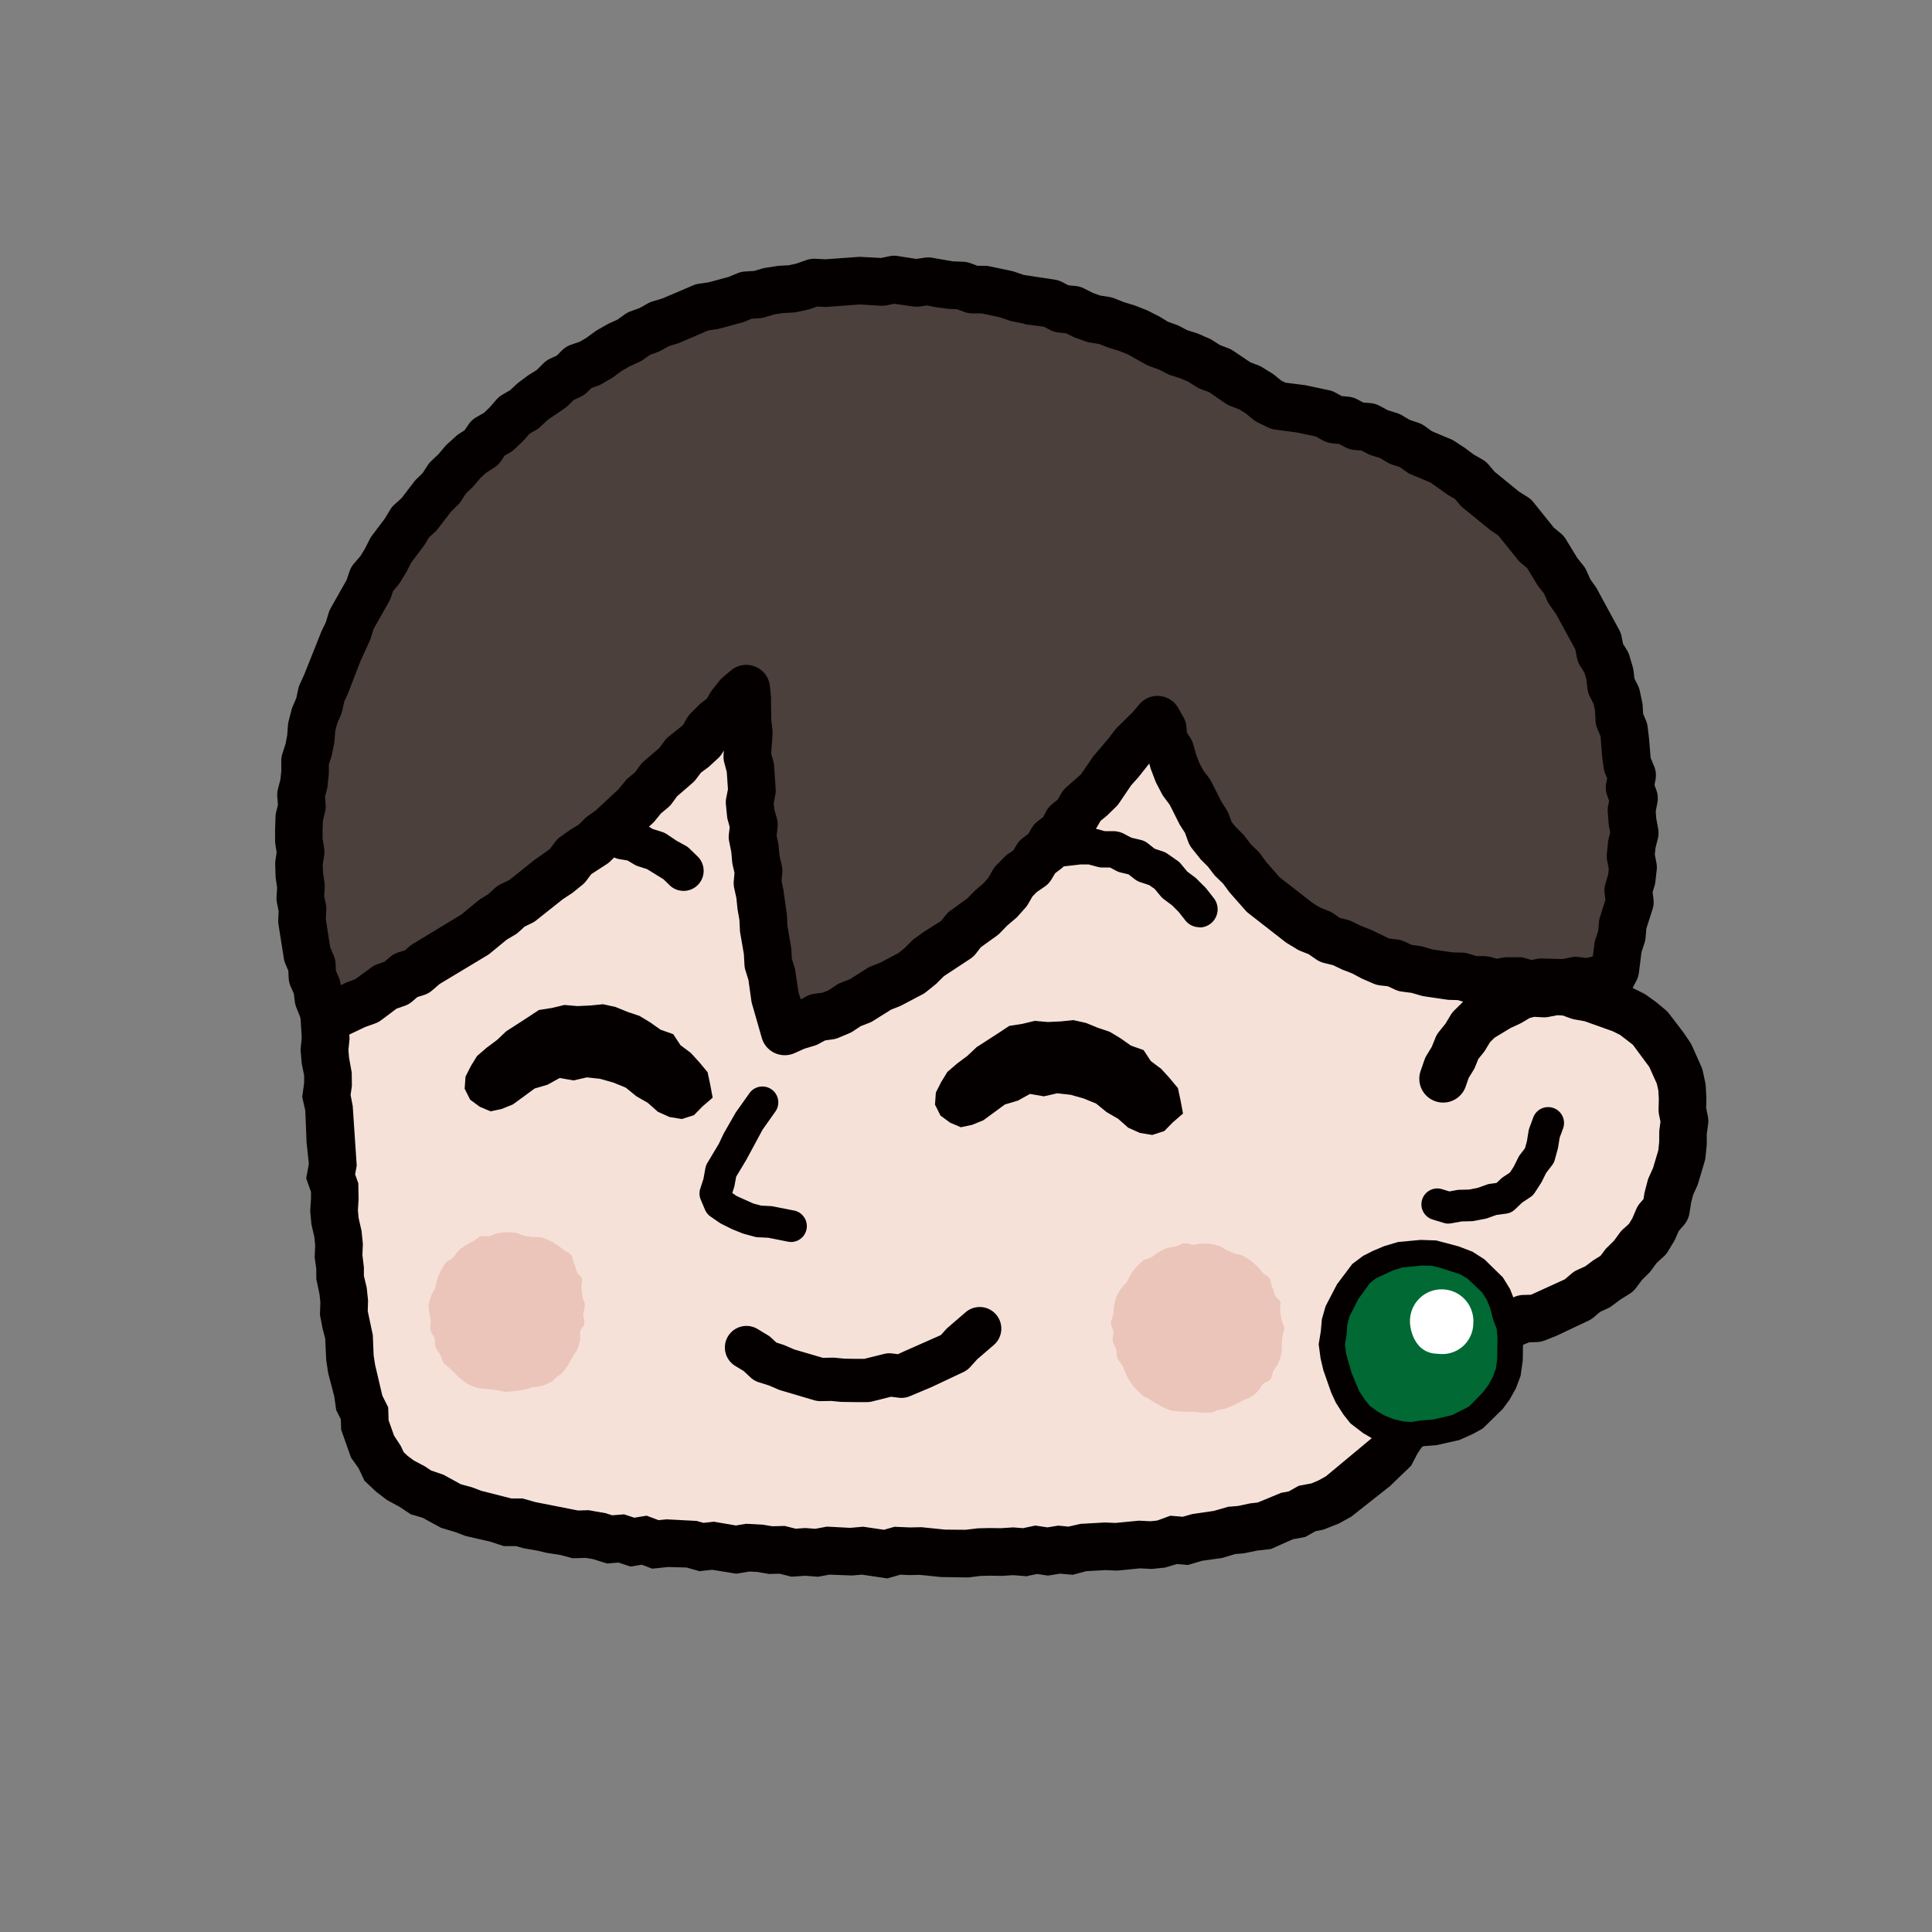 <svg id="グループ_829" data-name="グループ 829" xmlns="http://www.w3.org/2000/svg" xmlns:xlink="http://www.w3.org/1999/xlink" width="80" height="80" viewBox="0 0 80 80">
  <rect x="0" y="0" width="80" height="80" fill="#808080" stroke="none"/>
  <defs>
    <clipPath id="clip-path">
      <rect id="長方形_205" data-name="長方形 205" width="80" height="80" transform="translate(0 0)" fill="none"/>
    </clipPath>
  </defs>
  <path id="パス_3565" data-name="パス 3565" d="M20.266,45.348l.035-.473.071-.468.079-.467.178-.447.086-.465.078-.469.185-.438.147-.447.18-.436.136-.451.078-.475.2-.428.19-.433L22.053,39l.24-.411.163-.447.31-.373.248-.4.125-.473.323-.359.184-.444.346-.34.2-.433.315-.357.234-.417.271-.39.282-.384.405-.278.307-.36.3-.372.27-.4.42-.25.305-.367.33-.342.363-.307.385-.279.33-.348.455-.185.372-.294.394-.263.386-.27.386-.27.413-.228.4-.245.418-.219.356-.336.477-.1.394-.272.463-.124.426-.206.4-.271.477-.082.422-.224.458-.126.444-.168.427-.225.473-.08.471-.08.438-.2.462-.1.454-.138.474-.051.47-.063.469-.07.465-.094.462-.119.466-.1.482.013.469-.09.465-.111.484.083.467-.122.475-.043.477-.028.475-.011.48.047.477-.118.48,0,.485.1.476,0,.477-.1.475.034.473.078.475.031.479-.047.474.038.466.136.479-.036.475.021.463.134.47.057.468.074.485-.034.459.131.467.082.463.1.469.073.452.151.452.138.463.1.459.113.432.2.487.028.412.255.435.18.493.034.425.21.4.257.469.109.39.278.4.242.454.15.434.19.336.357.446.173.385.271.369.294.378.278.391.261.387.271.325.344.4.258.288.383.4.267.257.408.389.284.284.38.315.351.215.43.294.366.354.327.224.418.194.434.283.378.245.4.212.42.259.4.152.449.222.415.225.417.153.446.083.473.142.449.136.45.2.431.16.445.041.476.157.446.128.453-.011.48.173.446.02.472.122.457.059.471-.009.475.125.461-.016.471.091.465-.075.472.091.467-.119.469.093.468-.093.46.024.472-.077.462-.084.46-.105.455-.134.449-.047.468-.123.451-.116.453-.135.448-.07.467-.082.465-.27.407-.07.47-.127.449-.14.446-.17.435-.2.425-.1.463-.2.427-.258.4-.145.447-.091.47-.228.415-.162.443-.2.427-.163.444-.294.384-.175.438-.1.473-.311.375-.089.481-.222.417-.225.415-.319.365-.114.473-.255.4-.2.429-.285.379-.219.421-.284.382-.176.448-.351.335-.238.406-.209.427-.279.379-.371.307-.2.442-.376.295-.335.324-.319.341-.407.25-.378.287-.353.338-.456.161-.4.267L61.059,71l-.441.182-.437.2-.471.1-.45.159-.477.047-.438.209-.479.034-.455.148-.486-.02-.452.189L56,72.306l-.482-.014-.465.127-.481-.008-.473.058-.479.005-.473.029-.473.051-.473.051-.475.052-.48-.068-.473.12-.477.02-.478-.065-.476.029-.477.014-.477.069-.48-.078-.479.043-.478,0-.479-.031-.48.059-.479-.016-.48.023-.482-.064-.482.079-.482.022-.482-.018-.475,0-.476.047-.476-.007L41.2,72.74l-.475-.063-.478.06-.475-.051-.475-.042-.481.1-.474-.09-.477-.022-.474-.062-.484.1-.469-.163-.477-.008-.475-.043-.482.046-.467-.138-.475-.05-.478-.013-.476-.03-.469-.1-.48,0-.473-.061-.48,0-.465-.113-.459-.142L29.8,71.9l-.45-.185-.466-.087-.472-.057-.459-.12-.453-.147-.46-.124-.49-.016-.456-.136-.428-.217-.449-.15-.427-.208-.465-.117-.4-.263-.421-.215-.4-.258-.282-.387-.28-.385-.209-.428-.182-.439-.091-.468-.093-.464-.148-.45L21.8,66.1l-.111-.459-.107-.458-.106-.459-.083-.464-.107-.461.009-.478-.026-.473-.147-.457.013-.478L21,61.457l.038-.48-.171-.457.012-.475-.014-.473-.1-.467,0-.475-.068-.471.026-.478-.108-.469.025-.479-.03-.475.036-.479-.011-.476-.046-.475-.06-.474,0-.477,0-.477-.084-.473-.042-.475-.066-.475.1-.48.005-.475-.135-.471.113-.478L20.4,49.6l-.084-.471-.069-.473.056-.476.057-.475-.014-.472.005-.473-.066-.475-.061-.472Z" transform="translate(-6.913 -8.5)" fill="#f6e1d8"/>
  <path id="パス_3566" data-name="パス 3566" d="M43.151,73.357,42.094,73.2l-.4.036-.942-.036-.474.088-.533-.041-.562.039-.494-.124-.438.011-.509-.086-.313-.014-.536.089L35.9,73l-.532.057-.533-.151-.77-.021-.65.068-.434-.163-.467.076-.5-.166-.478.038-.577-.182-.307-.049-.532.015-.544-.143-.507-.075-.426-.1-.544-.093-.323-.091-.509,0-.556-.184L25.686,71.6l-.394-.15-.625-.19-.76-.414-.492-.145-.473-.313-.511-.277-.461-.353-.473-.447-.242-.515-.313-.44L20.533,67.2l-.014-.432-.192-.383-.078-.556-.255-.977-.08-.541-.042-.885-.107-.408-.111-.575.018-.521-.035-.328-.134-.638v-.409l-.068-.49.022-.494-.033-.329-.123-.544-.051-.549.034-.516,0-.272-.2-.561.111-.6L19.1,55.3l-.052-1.309-.127-.571L19,52.835l0-.3-.1-.5-.049-.567.049-.49-.059-.982.078-.472-.123-1.8.006-.467-.064-.521.056-.49-.038-.456,0-.552.074-.471.011-.52.075-.546.278-1.538.253-.446.224-.831.476-1.316.1-.6.292-.4.09-.5.4-.5.122-.24.161-.527.287-.575.515-.682.166-.446.365-.6.518-.6.27-.529.388-.308.192-.362,1.067-1.124.326-.418.405-.294.679-.771.4-.22.3-.382.531-.292.238-.182.341-.392.654-.418.385-.17.713-.415.393-.306.522-.336.415-.118.365-.292.561-.177.972-.473.292-.073.45-.276.591-.22.371-.082.566-.22.413-.076.517-.152.351-.063.528-.21.384-.08.54-.209h.444l.382-.182,2.482-.3.6-.142.844-.019.484-.129.547.012.5-.058.569-.013.372.062.417-.1,1.232.042.33.057.414-.052.975.059.542-.057.511.107.424-.008.64.07.343.073.5-.022.413.11.509-.076.564.176.554.058.336.092.559.006.55.247.773.159.61.1.808.267.537.067.523.248.349.118.635.178,1.2.577.458.149.644.3.284.207.4.165,1,.515.335.364.351.194.88.619,1.353,1.138.55.331.272.431.408.273.333.546.189.24.374.317.451.5.684,1.161.342.332.34.688.1.292.309.424.5.955.389,1.233.313.48.076.582.557,1.428.057.417.129.632,0,.236.2.371.106.714,0,.4.131.458.08.55-.009.472.074.477-.018.455.086.46-.018.577.011.468-.088.883.07.422-.024.7-.147.461-.055.934-.1.531-.175.629-.168.363-.216.8-.091.472-.174.6-.151.34-.2,1-.273.4-.09.417-.361,1-.163.317-.149.525-.431.96-.184.3-.183.521-.205.371-.326.8-.165.5-.417.836-.2.525-.663,1.185-.2.515-.283.346-.143.447-.6.8-.167.325-.246.608-.391.362-.469.84-.371.355-.173.253-.265.509-.877.844L62.359,70.8l-.513.284-.641.253-.324.064-.425.238-.524.1-.9.4-.581.067-.55.114-.351.028-.542.163-.829.116L55.6,72.8l-.459-.039-.493.147-.55.057-.49-.025-.931.093-.506-.02-.794.045-.548.148L50.3,73.16l-.5.08-.453-.067-.44.093-.55-.044-.444.029-.517-.007L47,73.254l-.494.063L45.375,73.3l-.881-.09-.43.008-.38-.015Zm-1-2.141.858.127.434-.124.642.027.473-.01.984.1.844.007.513-.061.479-.011.473.006.511-.033.406.032.508-.108.5.075.449-.072.427.04.494-.113,1.007-.057.449.018.964-.093.474.024.28-.029.549-.2.512.043.4-.114.883-.128.6-.172.405-.033.5-.107.319-.037.967-.4.314-.059.415-.233.53-.1.3-.128.3-.168,1.929-1.606.213-.393.4-.544.244-.233.436-.816.323-.3.134-.323.284-.534.488-.669.15-.469.325-.4.184-.435.641-1.145.2-.511.367-.726.124-.395.436-1.052.18-.325.209-.575.209-.342.325-.739.172-.583.182-.355.265-.754.107-.592.276-.4.219-.937.16-.36.49-1.9.161-.35.148-.7.09-1.126.1-.324.008-.237-.084-.512.107-.979-.009-.421.011-.412-.088-.47.019-.486-.07-.456.009-.48-.045-.311-.167-.529.006-.555-.032-.217-.267-.495-.007-.608-.105-.45-.048-.351-.558-1.438-.034-.255-.215-.33-.429-1.366-.38-.708-.336-.42-.3-.764-.353-.343-.26-.532-.423-.675-.217-.228-.471-.419-.495-.691-.395-.265-.246-.388-.337-.216-1.763-1.44-.322-.215-.52-.279-.326-.354-.637-.325-.618-.279-.289-.211-.287-.118-.556-.188-1.176-.564-.442-.109-.551-.195-.288-.136-.506-.082-.81-.268-.888-.138-.694-.185L54.342,26l-.4,0-.488-.134-.6-.068-.244-.076-.466.069-.514-.136-.454.02-.538-.115-.359-.036-.529.011-.429-.09-.415.043-.921-.061-.539.068L46.9,25.4l-.78-.016-.537.131-.588-.1-.333.008-.5.062-.411-.009-.574.122-.807.016-.571.138-.434.022L39.679,26l-.5.238-.523,0-.429.151-.359.076-.571.222-.409.072-.507.15-.357.066-.516.206-.39.086-.266.105-.456.311-.516.128-.9.448-.28.088-.388.311-.515.146-.234.151-.459.35-.905.519-.362.16-.215.143-.377.4-.5.369-.248.136-.3.378-.451.25-.673.735-.275.2L26.466,33l-.3.271-.534.608-.26.49-.376.3-.232.409-.581.68-.131.238-.186.556-.6.76-.13.276-.178.567-.325.593-.147.182-.082.456-.285.386-.1.454-.47,1.287-.311,1.062-.159.28-.27,1.6L20.791,45l-.06.384,0,.351.049.535-.053.457.052.423-.007.481.05.493.083,1.493-.08.481.055.916-.047.466.028.323.109.606.007.553-.054.377.088.452.166,2.474-.066.361.132.369.011.679-.028.44.03.321.121.531.055.542-.02.457.062.511v.351l.116.486.057.538-.014.436.21.991.035.844.06.391.3,1.276.242.482.017.539.226.635L23,67.87l.122.258.161.153.261.195.439.231.272.18.517.178.716.393.452.122.387.147,1.25.319.464,0,.536.151,1.765.348.436-.013.7.123.279.088.492-.039.422.139.51-.084.492.185.318-.033,1.26.065.284.08.433-.047.907.156.428-.071.7.039.38.064.517-.013.452.114.394-.028.419.032.482-.09.96.051Z" transform="translate(-6.406 -7.998)" fill="#040000"/>
  <path id="パス_3567" data-name="パス 3567" d="M89.511,66.029l.233-.428.213-.427.153-.465.326-.363.317-.361.274-.409.436-.231.332-.379.45-.2.468-.139.467-.149.5.057.48-.041.478.052.491,0,.473.118.455.112.462.108.409.238.41.229.379.276.339.323.257.392.3.351.269.379.236.407.1.459.118.45.116.455-.059.473.091.463-.1.461,0,.467-.067.461-.045.467-.088.461-.216.424-.167.435-.106.473-.236.419-.309.371-.213.43L97.618,73l-.326.346L97,73.732l-.307.376-.374.3-.457.186-.39.272-.41.243-.4.272-.432.21-.485.072-.43.211-.465.109-.454.153-.467.1-.48.02-.468.144L90.5,76.4l-.484-.12-.492.028-.479-.105-.439-.225-.491-.106-.379-.319-.28-.4-.307-.372-.125-.446" transform="translate(-29.745 -21.355)" fill="#f6e1d8"/>
  <g id="グループ_828" data-name="グループ 828" transform="translate(0 0)">
    <g id="グループ_827" data-name="グループ 827" clip-path="url(#clip-path)">
      <path id="パス_3568" data-name="パス 3568" d="M89.937,76.821H89.9l-.49-.018-.067,0-.487-.052a1.033,1.033,0,0,1-.173-.034l-.428-.126-.443-.087a.987.987,0,0,1-.419-.191l-.733-.532a1,1,0,0,1-.128-.1l-.348-.329a.755.755,0,0,1-.06-.061l-.329-.37a1,1,0,0,1-.183-.3l-.176-.454a.987.987,0,1,1,1.841-.715l.112.288.439.447.33.221.059.043.206.161.255.05q.045.009.089.022l.386.113.723.053.378-.062a.939.939,0,0,1,.223-.01l.349.023.721-.145L91.9,74.5a.986.986,0,0,1,.353-.076l.321-.009,1.4-.638.28-.238a.957.957,0,0,1,.228-.146l.342-.157.3-.224c.024-.018.049-.035.074-.05l.252-.156.18-.24a.922.922,0,0,1,.1-.111l.282-.279.234-.321a1,1,0,0,1,.134-.149l.252-.228.138-.228.161-.377a.992.992,0,0,1,.16-.257l.14-.161.033-.207a.936.936,0,0,1,.02-.1l.118-.45a.948.948,0,0,1,.057-.159l.168-.372.219-.733.034-.334.005-.425a.939.939,0,0,1,.009-.122l.041-.3-.061-.3a1.043,1.043,0,0,1-.018-.217l.01-.428-.02-.352-.06-.274-.315-.7-.679-.918-.533-.41-.292-.145-1.171-.419-.415-.074a.972.972,0,0,1-.167-.045l-.327-.119-.222-.011-.37.071a.957.957,0,0,1-.241.015l-.344-.019-.188.047-.3.179c-.03.018-.061.034-.091.049l-.4.185-.667.405-.189.186-.19.316a1.04,1.04,0,0,1-.078.113l-.214.264-.128.315a.964.964,0,0,1-.071.143l-.2.325-.125.359a.987.987,0,1,1-1.866-.646l.159-.459a1,1,0,0,1,.09-.19l.211-.346.153-.377a.963.963,0,0,1,.147-.251l.263-.325.219-.363a.973.973,0,0,1,.151-.193l.349-.346a.925.925,0,0,1,.161-.129l.873-.533.076-.039.389-.181.378-.228a1,1,0,0,1,.269-.111l.476-.12a1.009,1.009,0,0,1,.3-.028l.374.021.365-.07a1.012,1.012,0,0,1,.232-.016l.489.023a1.007,1.007,0,0,1,.292.059l.387.142.394.07a1,1,0,0,1,.131.032l1.337.475a1.018,1.018,0,0,1,.114.048l.421.208A1.085,1.085,0,0,1,97.34,62l.381.274c.018.013.037.028.055.042l.361.3a1,1,0,0,1,.159.167l.558.73c.014.017.026.035.039.053l.263.388a1.053,1.053,0,0,1,.092.169l.367.821a.983.983,0,0,1,.072.211l.1.46a1.036,1.036,0,0,1,.022.156l.026.47c0,.026,0,.052,0,.078l-.009.357.071.357a.979.979,0,0,1,.01.328l-.056.4,0,.406a.773.773,0,0,1-.005.088l-.047.466a.97.97,0,0,1-.034.173l-.275.918a.9.9,0,0,1-.043.115l-.159.35-.084.321-.068.437a1,1,0,0,1-.228.492l-.224.259-.128.3a.934.934,0,0,1-.063.122l-.248.411a.989.989,0,0,1-.182.22l-.284.257-.221.3a1.064,1.064,0,0,1-.1.121l-.286.282-.248.332a.971.971,0,0,1-.272.249l-.373.231-.347.26a.958.958,0,0,1-.182.108l-.313.144-.265.226a1.009,1.009,0,0,1-.2.131l-1.316.622-.064.028-.447.177a.987.987,0,0,1-.337.069l-.311.009-.276.115a.961.961,0,0,1-.19.058l-.931.187a.989.989,0,0,1-.265.018l-.371-.025-.365.059a.969.969,0,0,1-.157.013" transform="translate(-29.178 -20.803)" fill="#040000"/>
      <path id="パス_3569" data-name="パス 3569" d="M90.551,74.472a.664.664,0,0,1-.19-.028l-.453-.137a.658.658,0,1,1,.379-1.26l.3.091.313-.057a.67.67,0,0,1,.1-.01l.406-.01.348-.068.382-.137a.648.648,0,0,1,.132-.032l.27-.037.192-.18a.673.673,0,0,1,.087-.068l.276-.183.159-.247.189-.379a.673.673,0,0,1,.067-.108l.208-.271.08-.29.069-.425a.684.684,0,0,1,.032-.121l.161-.438a.658.658,0,0,1,1.235.455l-.14.378-.065.4a.59.59,0,0,1-.014.068l-.123.449a.653.653,0,0,1-.113.226l-.248.323-.176.356c-.011.022-.024.043-.037.064l-.254.392a.65.65,0,0,1-.189.19L93.6,73.6l-.3.286a.657.657,0,0,1-.361.172l-.41.056-.365.131a.7.7,0,0,1-.1.027l-.452.087a.6.6,0,0,1-.109.012l-.41.01-.419.076a.643.643,0,0,1-.118.011" transform="translate(-30.57 -23.804)" fill="#040000"/>
      <path id="パス_3570" data-name="パス 3570" d="M37.231,67.632l.478.215.515.085.5-.161.358-.365.417-.359-.1-.536-.11-.518-.34-.41-.356-.39-.427-.32-.3-.455-.524-.185-.425-.3-.448-.271-.5-.169-.489-.2-.519-.115-.535.053-.527.024-.537-.047-.518.124-.539.084-.454.3-.448.29-.448.288-.388.366-.426.318-.4.345-.259.423-.217.43-.036.5.228.454.4.295.444.188.468-.1.461-.188L31.675,67l.451-.332.537-.158.5-.277.577.1.55-.126.556.062.538.152.517.211.434.354.479.277Z" transform="translate(-9.989 -21.595)" fill="#040000"/>
      <path id="パス_3571" data-name="パス 3571" d="M66.819,68.632l.478.215.515.085.5-.161.358-.365.417-.359-.1-.536-.11-.518-.34-.41-.356-.39-.427-.32-.3-.455-.524-.185-.425-.3-.448-.271-.5-.169-.489-.2-.519-.115-.535.053-.527.024-.537-.047-.518.124-.539.084-.454.3-.448.29-.448.288-.388.366-.426.318-.4.345-.259.423-.217.43-.036.5.228.454.4.295.444.188.468-.1.461-.188L61.262,68l.451-.332.537-.158.5-.277.577.1.55-.126.556.062.538.152.517.211.434.354.479.277Z" transform="translate(-20.101 -21.936)" fill="#040000"/>
      <path id="パス_3572" data-name="パス 3572" d="M30.892,54.459a.831.831,0,0,1-.712-1.257l.256-.427a.841.841,0,0,1,.309-.3l.763-.409.269-.258a.83.83,0,0,1,.39-.212l1.33-.346a.852.852,0,0,1,.2-.036l.958-.039.991.024a.826.826,0,0,1,.376.093l.313.163.347.057a.83.83,0,0,1,.292.106l.331.2.373.118a.848.848,0,0,1,.213.1l.4.269.367.2a.823.823,0,0,1,.17.127l.35.34a.831.831,0,0,1-1.157,1.192l-.272-.265-.683-.421-.353-.112a.889.889,0,0,1-.175-.078l-.278-.166-.322-.053a.852.852,0,0,1-.25-.082l-.255-.133-.787-.024-.763.034-1.123.295-.19.183a.84.84,0,0,1-.2.14l-.633.334-.142.236a.83.83,0,0,1-.713.4" transform="translate(-10.275 -17.491)" fill="#040000"/>
      <path id="パス_3573" data-name="パス 3573" d="M70.791,56.2a.748.748,0,0,1-.59-.286l-.274-.348-.274-.274-.345-.258a.784.784,0,0,1-.128-.123l-.249-.3-.226-.157-.367-.12a.753.753,0,0,1-.231-.124l-.257-.2-.315-.074a.762.762,0,0,1-.179-.066l-.271-.143-.309,0a.85.85,0,0,1-.205-.027l-.372-.1h-.336L65,53.7l-.4.119a.782.782,0,0,1-.151.029l-.39.034-.321.114-.39.2a.59.59,0,0,1-.093.041L62.8,54.4a.751.751,0,1,1-.5-1.417l.409-.144.388-.2a.815.815,0,0,1,.089-.039l.458-.165a.774.774,0,0,1,.19-.041l.412-.036.39-.117a.8.8,0,0,1,.138-.028l.942-.111a.685.685,0,0,1,.1-.007H66.3a.772.772,0,0,1,.2.027l.371.1.393,0a1.057,1.057,0,0,1,.355.086l.353.186.384.09a.742.742,0,0,1,.294.142l.283.224.344.113a.778.778,0,0,1,.195.1l.4.278a.757.757,0,0,1,.151.14l.259.313.315.237a.728.728,0,0,1,.08.069l.344.344c.02.021.039.043.058.065l.3.382a.752.752,0,0,1-.59,1.218" transform="translate(-21.121 -17.805)" fill="#040000"/>
      <path id="パス_3574" data-name="パス 3574" d="M47.8,74.789a.682.682,0,0,1-.149-.016l-.8-.159-.417-.019a.682.682,0,0,1-.142-.022l-.436-.118a.606.606,0,0,1-.074-.024l-.419-.168-.451-.225a.512.512,0,0,1-.078-.046l-.369-.255a.66.66,0,0,1-.232-.286l-.175-.416a.658.658,0,0,1-.018-.459l.132-.405.077-.43a.7.7,0,0,1,.08-.217l.478-.8.189-.4c.011-.021.022-.043.034-.063l.452-.789a.747.747,0,0,1,.057-.09l.522-.734a.658.658,0,1,1,1.1.724l-.542.766-.636,1.18c-.011.02-.021.041-.033.061l-.426.71-.065.359a.684.684,0,0,1-.022.088l-.07.215,0,.013.174.12.688.311.332.09.382.018a.723.723,0,0,1,.075.008l.92.18a.658.658,0,0,1-.147,1.3" transform="translate(-15.042 -23.362)" fill="#040000"/>
      <path id="パス_3575" data-name="パス 3575" d="M73.1,46.559l.211-.405.059-.476.061-.472.151-.452.039-.475.142-.457.151-.459-.061-.487.138-.464.05-.475-.093-.482.046-.473.118-.475-.088-.477-.036-.475.093-.482-.172-.466L74,38.119l-.192-.458-.063-.471-.022-.479-.057-.475-.187-.448-.024-.484-.1-.469-.217-.434-.057-.482-.134-.461-.257-.413-.093-.479-.215-.428-.222-.424-.234-.417-.242-.411-.276-.391-.2-.438-.3-.375-.247-.409-.252-.408-.374-.311-.29-.378-.312-.361-.294-.381-.413-.258-.363-.309-.363-.307-.382-.284-.317-.375-.417-.238-.383-.289-.4-.259-.44-.19-.442-.18-.392-.283-.455-.151-.415-.245-.458-.143-.427-.228-.489-.038-.428-.227-.483-.047-.433-.238-.468-.1-.469-.1-.477-.06-.479-.068-.423-.207-.367-.3-.4-.246-.446-.17-.384-.278-.4-.254-.444-.168-.4-.253-.43-.189-.453-.14-.418-.215-.443-.159-.4-.249-.421-.214-.438-.172-.452-.138-.439-.172-.472-.074-.444-.159-.427-.217-.477-.047-.428-.221-.471-.065-.467-.059-.459-.091L48.1,18.2l-.458-.1-.461-.091-.476,0-.451-.167-.473-.018-.467-.064-.465-.1-.479.07-.469-.054-.469-.085-.474.1-.471-.036-.473-.018-.472.024-.471.036-.471.041-.479-.027-.457.161-.461.1L38.733,18l-.467.072-.454.138-.479.028-.442.183-.459.115-.455.133-.474.068-.44.178-.434.188L34.2,19.3l-.456.139-.415.232-.448.163-.391.279-.433.195-.41.235-.383.282-.409.239-.461.161-.346.336-.438.2-.341.342-.4.253-.382.284-.348.326-.417.241-.317.363-.343.328-.421.242-.272.4-.406.261-.353.32-.307.363-.345.328-.257.407-.34.331-.278.385-.3.369-.355.323-.247.407-.288.376L22.6,28.8l-.215.425-.246.4-.312.365-.156.455-.237.408-.227.414-.234.411-.138.457-.2.427-.19.434-.17.442-.18.438-.161.446-.2.435-.1.465-.188.44-.118.46-.036.478-.091.465-.147.455.005.48-.05.47-.121.461.04.478-.111.465-.017.477,0,.477.076.475-.073.475.018.474.068.47-.029.475.093.465-.023.477.073.465.061.469.088.464.188.444.023.475.19.436.06.472.176.436.114.421.4-.207.436-.192.43-.2.452-.163.379-.3.392-.272.457-.157.368-.314.466-.146.366-.315.41-.241.415-.233.4-.258.4-.261.413-.239.375-.3.363-.312.408-.247.353-.323.438-.208.384-.282.365-.306.369-.3.4-.263.371-.3.292-.393.389-.276.413-.25.338-.337.388-.28.352-.322.357-.317.337-.338.3-.373.366-.305.284-.39L34.1,38l.356-.317.288-.385.39-.287.352-.324.244-.424.336-.339.383-.3.246-.42.3-.375.329-.279.041.419.013.475,0,.476.055.475-.039.475-.025.476.13.468.034.474.032.475-.1.482.047.474.131.468-.058.484.1.473.044.477.109.471-.044.488.1.472.049.478.083.473.022.48.088.471.073.471.026.479.143.459.077.471.057.475.145.457.129.457.132.5.473-.211.458-.139.423-.23.487-.067.441-.184.4-.267.446-.172.407-.249.4-.259.447-.178.417-.232.43-.213.373-.3.342-.34.384-.278.4-.252.4-.257.3-.374.384-.282.39-.278.33-.344.364-.309.317-.355.246-.423.333-.338.4-.272.246-.413.383-.291L50,40.8l.393-.285.224-.434.373-.305.244-.418.375-.307.34-.33.269-.393.268-.4.319-.355.3-.373.288-.379.353-.33.333-.344.282-.337.215.377.04.492.274.41.131.463.171.449.222.426.292.388.216.425.213.427.254.4.167.461.3.376.341.34.289.378.342.331.283.384.311.361.32.356.37.3.375.294.375.3.383.286.409.247.448.178.391.276.473.115.427.205.441.172.423.222.438.189.48.056.437.2.475.062.457.134.471.062.468.075.477.013.461.143h.477l.468.129.481-.084.474,0,.471.139.477-.087.476.005.478.024.472-.1.481.066.47-.114Z" transform="translate(-6.426 -6.012)" fill="#4b403b"/>
      <path id="パス_3576" data-name="パス 3576" d="M38.408,49.193a.988.988,0,0,1-.955-.735l-.392-1.366a.962.962,0,0,1-.039-.182l-.117-.834-.122-.393a.97.97,0,0,1-.043-.242l-.023-.429-.149-.862a1.053,1.053,0,0,1-.016-.136l-.02-.419-.072-.411q-.006-.035-.01-.069l-.043-.423-.091-.418a.986.986,0,0,1-.018-.3l.03-.331-.074-.317a.97.97,0,0,1-.021-.131l-.039-.425-.085-.419a.979.979,0,0,1-.013-.313l.034-.291-.078-.28a1.072,1.072,0,0,1-.032-.17l-.047-.474a.986.986,0,0,1,.014-.288l.07-.354-.049-.716-.1-.373a1,1,0,0,1-.034-.315l.011-.2-.051.088a1,1,0,0,1-.187.234l-.352.324a.965.965,0,0,1-.086.07l-.271.2-.2.267a.976.976,0,0,1-.134.147l-.654.566-.213.292a.979.979,0,0,1-.164.174l-.293.245-.243.3q-.033.039-.069.077l-1.077,1.005a.944.944,0,0,1-.09.073l-.324.233-.282.282a.965.965,0,0,1-.186.145l-.615.4-.2.267a.963.963,0,0,1-.174.18l-.371.3c-.024.019-.049.038-.076.055l-.356.234-1.116.887a.99.99,0,0,1-.163.1l-.3.145-.244.223a.973.973,0,0,1-.155.115l-.338.2-.706.58a.948.948,0,0,1-.118.08L24.12,46.243l-.3.257a.973.973,0,0,1-.35.2l-.274.086-.215.184a.987.987,0,0,1-.319.182l-.328.113-.609.457a.993.993,0,0,1-.278.155l-.409.147-1.188.565a.987.987,0,0,1-1.408-.617l-.1-.365-.154-.38a1.02,1.02,0,0,1-.065-.246l-.041-.332-.134-.307a.979.979,0,0,1-.081-.346l-.014-.3-.12-.282a.946.946,0,0,1-.061-.2l-.226-1.428a1.008,1.008,0,0,1-.011-.2l.017-.355-.069-.346a1,1,0,0,1-.017-.254l.023-.375-.054-.369a.938.938,0,0,1-.01-.1L17.31,41.3a1,1,0,0,1,.011-.188l.049-.321-.052-.321a1.032,1.032,0,0,1-.013-.149l0-.477.018-.521a.951.951,0,0,1,.026-.193l.074-.311-.027-.319a1,1,0,0,1,.029-.334l.1-.39.036-.338,0-.424a.991.991,0,0,1,.048-.313l.129-.4.068-.349.031-.419a1.022,1.022,0,0,1,.028-.173l.119-.46a1.011,1.011,0,0,1,.048-.143l.151-.353.08-.372a.963.963,0,0,1,.066-.2l.182-.4.71-1.782.187-.391.116-.384a1.045,1.045,0,0,1,.087-.2l.654-1.157.124-.363a.963.963,0,0,1,.184-.322l.26-.3.184-.3.2-.391A1.039,1.039,0,0,1,21.3,27.7l.548-.727.218-.361a.965.965,0,0,1,.18-.219l.3-.271.5-.655a.989.989,0,0,1,.112-.129l.256-.249.2-.308a.964.964,0,0,1,.153-.189l.307-.291.273-.323a.993.993,0,0,1,.09-.093l.353-.32a1,1,0,0,1,.129-.1l.235-.151.159-.236a.986.986,0,0,1,.328-.305l.317-.182.224-.214.286-.329a.988.988,0,0,1,.251-.207l.319-.185.265-.249c.028-.025.056-.049.086-.071l.382-.284.064-.043.31-.194.262-.263a1,1,0,0,1,.283-.2l.286-.133L29.19,20a.987.987,0,0,1,.365-.224l.369-.128.28-.165.342-.252a.934.934,0,0,1,.093-.061l.411-.235a.969.969,0,0,1,.086-.045l.344-.155.311-.222a.986.986,0,0,1,.236-.124l.374-.136.346-.194a1.026,1.026,0,0,1,.2-.083l.4-.12,1.282-.547a1.024,1.024,0,0,1,.228-.062l.407-.059.812-.22.376-.155a.967.967,0,0,1,.319-.072l.363-.022.342-.1a1.073,1.073,0,0,1,.136-.031l.467-.072a.94.94,0,0,1,.1-.011l.394-.022.325-.072.4-.142a1.071,1.071,0,0,1,.383-.055l.408.022,1.38-.1c.029,0,.058,0,.087,0l.841.045.336-.071a.949.949,0,0,1,.38-.005l.744.115.353-.052a1.009,1.009,0,0,1,.344.011l.817.142.425.016a.974.974,0,0,1,.306.061l.288.107.3,0a1.01,1.01,0,0,1,.184.018l.949.2a.913.913,0,0,1,.1.029l.383.132,1.274.193a1.014,1.014,0,0,1,.317.1l.261.136.291.028a.975.975,0,0,1,.348.1l.372.188.3.107.38.061a.936.936,0,0,1,.206.056l.4.158.415.126.074.026.439.173c.029.012.057.024.085.039l.421.214a.791.791,0,0,1,.07.039l.318.195.347.124a.928.928,0,0,1,.117.051l.342.176.371.115a.993.993,0,0,1,.1.039l.43.189a.959.959,0,0,1,.131.07l.315.2.35.133a1.006,1.006,0,0,1,.18.091l.724.488.325.124a.954.954,0,0,1,.165.081l.4.246a.963.963,0,0,1,.111.078l.278.228.18.088.783.1c.028,0,.057.008.086.014l.932.2a.988.988,0,0,1,.272.1l.256.14.282.028a.993.993,0,0,1,.365.111l.246.13.284.022a1,1,0,0,1,.39.113l.345.185.369.115a1.037,1.037,0,0,1,.209.092l.325.192.355.119a.991.991,0,0,1,.267.136l.294.213.793.334a.958.958,0,0,1,.143.076l.4.26c.02.013.04.027.059.041l.333.251.363.208a.957.957,0,0,1,.263.219l.244.288,1.012.825.351.22a1,1,0,0,1,.259.234l.829,1.034.29.24a1,1,0,0,1,.209.24l.471.773.258.324a1.012,1.012,0,0,1,.129.213l.156.35.22.311c.016.023.032.047.046.072l.943,1.737a.991.991,0,0,1,.087.254l.059.3.161.261a.963.963,0,0,1,.109.245l.134.46a.952.952,0,0,1,.033.161l.036.311.14.279a.976.976,0,0,1,.084.246l.1.469a.922.922,0,0,1,.018.147l.016.312.12.288a.966.966,0,0,1,.069.263l.057.474c0,.024,0,.048.006.072l.06.737.142.338a.982.982,0,0,1,.059.568l-.041.217.076.207a.987.987,0,0,1,.043.529l-.068.353.022.292.078.425a.993.993,0,0,1-.013.415l-.1.4-.025.259.066.34a.973.973,0,0,1,.013.293L74.46,42a.957.957,0,0,1-.036.178l-.079.265.036.282a.986.986,0,0,1-.041.431l-.256.8-.03.368a.994.994,0,0,1-.048.232l-.12.361-.107.847a.983.983,0,0,1-.1.336l-.211.4a.987.987,0,0,1-.863.531l-.346,0-.363.088a.987.987,0,0,1-.365.018l-.313-.042-.305.063a1.044,1.044,0,0,1-.252.019l-.819-.028-.385.07A.97.97,0,0,1,69,47.2l-.332-.1h-.246l-.4.07a1,1,0,0,1-.434-.021l-.336-.093h-.342a.623.623,0,0,1-.3-.045l-.33-.1-.338-.009a.958.958,0,0,1-.131-.012l-.912-.134a1.023,1.023,0,0,1-.147-.032l-.384-.112-.4-.052a.951.951,0,0,1-.29-.084l-.293-.136-.321-.038a.965.965,0,0,1-.277-.074l-.438-.189c-.023-.01-.046-.02-.068-.032l-.375-.2-.39-.151c-.024-.01-.047-.019-.069-.031l-.332-.16-.371-.091a.988.988,0,0,1-.336-.152l-.3-.209-.339-.135a1.059,1.059,0,0,1-.147-.073l-.409-.248a.867.867,0,0,1-.076-.052l-1.539-1.2a1.039,1.039,0,0,1-.11-.105l-.644-.731c-.017-.02-.033-.04-.049-.061l-.234-.319-.283-.274a1.078,1.078,0,0,1-.1-.109l-.249-.325-.295-.294A.95.95,0,0,1,55.566,41l-.3-.376a1.016,1.016,0,0,1-.153-.276l-.13-.36-.2-.313a.848.848,0,0,1-.048-.086l-.386-.767-.24-.321a.993.993,0,0,1-.086-.135l-.222-.426a.842.842,0,0,1-.047-.105l-.171-.448c-.011-.027-.02-.055-.028-.082l-.053-.19-.444.561-.307.344-.5.738a.931.931,0,0,1-.125.149l-.339.331c-.02.02-.042.039-.065.058l-.236.194-.154.264a.98.98,0,0,1-.228.268l-.215.175-.13.252a.981.981,0,0,1-.3.346l-.229.167-.142.24a.98.98,0,0,1-.253.282l-.23.174-.147.248a1,1,0,0,1-.291.31l-.32.219-.178.18-.182.315a1.059,1.059,0,0,1-.118.163l-.317.355a.94.94,0,0,1-.1.094l-.326.277-.3.308a.965.965,0,0,1-.139.12l-.66.476L46.313,45a.984.984,0,0,1-.236.21L45,45.919l-.286.285a.985.985,0,0,1-.078.07l-.374.3a.94.94,0,0,1-.182.116l-.8.421a.912.912,0,0,1-.117.056l-.355.141-.749.47a.966.966,0,0,1-.159.078l-.344.133-.313.208a.986.986,0,0,1-.165.088l-.441.185a1,1,0,0,1-.247.067l-.308.043-.265.143a1,1,0,0,1-.186.078l-.4.12-.417.186a.985.985,0,0,1-.4.086m.563-2.61.095.3.225-.122a.982.982,0,0,1,.337-.111l.359-.049.235-.1.325-.215a.986.986,0,0,1,.191-.1l.362-.14.709-.448a1,1,0,0,1,.173-.09l.386-.153.737-.388.249-.2.3-.3a.946.946,0,0,1,.117-.1l.384-.278c.018-.013.038-.026.057-.038l.665-.418.2-.251a1.025,1.025,0,0,1,.182-.172l.711-.515.266-.277c.023-.024.047-.046.072-.067l.312-.266.205-.229.195-.336a.979.979,0,0,1,.151-.2l.333-.338a1,1,0,0,1,.146-.122l.219-.149.136-.226a.971.971,0,0,1,.251-.282l.229-.174.147-.248a.994.994,0,0,1,.268-.294l.2-.148.117-.226a.973.973,0,0,1,.252-.312l.235-.192.154-.264a.985.985,0,0,1,.228-.267l.579-.512.48-.7a.965.965,0,0,1,.082-.105l.585-.688.271-.357a1.011,1.011,0,0,1,.113-.124l.623-.611.261-.312a.987.987,0,0,1,1.615.145l.215.377a1,1,0,0,1,.126.407l.019.238.132.2a1,1,0,0,1,.129.279l.12.423.135.354.158.3.244.324a.98.98,0,0,1,.09.144l.41.814.228.361a1,1,0,0,1,.093.19l.113.31.162.2.3.3a.945.945,0,0,1,.086.1l.244.319.29.281a.964.964,0,0,1,.108.124l.259.353.543.617L60.282,42.9l.3.181.371.148a.956.956,0,0,1,.2.111l.239.168.29.07a.983.983,0,0,1,.195.07l.392.19.405.158c.034.013.067.029.1.045l.66.321.336.039a.968.968,0,0,1,.3.086l.3.139.323.042a.973.973,0,0,1,.149.032l.385.113.825.121.411.011a.956.956,0,0,1,.269.045l.316.1h.325a1.844,1.844,0,0,1,.267.036l.253.07.262-.045a.972.972,0,0,1,.163-.015l.474,0a.78.78,0,0,1,.284.04l.247.072.247-.044a.879.879,0,0,1,.186-.016l.866.024.348-.073a1,1,0,0,1,.335-.011l.3.04.263-.063.068-.532a1.014,1.014,0,0,1,.043-.187l.113-.339.03-.356a.994.994,0,0,1,.041-.211l.228-.721-.033-.267a.987.987,0,0,1,.033-.4l.113-.378.025-.237-.065-.336a1,1,0,0,1-.013-.284l.046-.474a.931.931,0,0,1,.024-.142l.066-.269-.049-.268c-.006-.034-.011-.069-.013-.1l-.036-.475a.991.991,0,0,1,.014-.261l.041-.211-.076-.208a.98.98,0,0,1-.043-.529l.038-.195-.077-.183a.981.981,0,0,1-.068-.251l-.063-.472c0-.028-.007-.055-.008-.084l-.057-.746-.134-.321a.974.974,0,0,1-.075-.332l-.02-.409-.055-.267-.159-.317a.984.984,0,0,1-.1-.327l-.047-.4-.073-.251-.186-.3a.984.984,0,0,1-.13-.332l-.068-.345-.8-1.468-.251-.355a.969.969,0,0,1-.1-.169l-.145-.324-.219-.276a.885.885,0,0,1-.073-.105l-.408-.671-.249-.207a.968.968,0,0,1-.153-.159l-.785-.977L67.7,27.5a.993.993,0,0,1-.117-.086l-1.056-.859a.983.983,0,0,1-.164-.154l-.2-.242-.267-.151a1.1,1.1,0,0,1-.1-.07l-.658-.463-.786-.328a1,1,0,0,1-.208-.115l-.269-.194-.312-.1a.965.965,0,0,1-.19-.086l-.316-.187-.349-.108a1.03,1.03,0,0,1-.172-.072l-.244-.131-.282-.021a.991.991,0,0,1-.388-.113l-.256-.136-.29-.028a.993.993,0,0,1-.378-.117l-.305-.167-.757-.161-.929-.126a.956.956,0,0,1-.294-.09l-.423-.207a.978.978,0,0,1-.192-.124l-.314-.257-.265-.162-.36-.137a1,1,0,0,1-.228-.124l-.646-.444-.351-.133a.993.993,0,0,1-.178-.088l-.336-.213-.311-.137-.4-.124a1.028,1.028,0,0,1-.157-.065l-.361-.185-.382-.137a1.023,1.023,0,0,1-.184-.088l-.715-.4-.358-.142-.414-.126c-.025-.007-.049-.016-.073-.026l-.339-.133-.366-.058a.954.954,0,0,1-.18-.046l-.443-.159a.987.987,0,0,1-.112-.048l-.262-.132-.294-.03a1,1,0,0,1-.355-.1l-.278-.143-.76-.1L48.3,18.9l-.459-.092a.956.956,0,0,1-.129-.035l-.4-.137-.746-.159-.384,0a.981.981,0,0,1-.336-.062l-.3-.111-.315-.013a.948.948,0,0,1-.1-.009l-.467-.063-.067-.012-.294-.061-.3.045a.986.986,0,0,1-.257,0l-.808-.114-.286.061a1.02,1.02,0,0,1-.279.019l-.862-.051-1.335.1a.907.907,0,0,1-.14,0l-.281-.015-.271.095a.9.9,0,0,1-.114.033l-.462.1a1.006,1.006,0,0,1-.16.022l-.426.023-.351.055-.387.117a1,1,0,0,1-.228.041l-.314.018-.288.12a1.073,1.073,0,0,1-.137.045l-.877.238a.856.856,0,0,1-.134.029l-.357.052-1.164.5a1.021,1.021,0,0,1-.116.043l-.354.107-.322.18a1.046,1.046,0,0,1-.143.066l-.321.117-.282.2a1.027,1.027,0,0,1-.169.1l-.39.174-.319.184-.338.248a.773.773,0,0,1-.084.055l-.408.24a.931.931,0,0,1-.176.082l-.255.088-.189.184a.967.967,0,0,1-.272.187l-.279.13-.217.217a1,1,0,0,1-.173.138l-.678.461-.307.288a.946.946,0,0,1-.181.134l-.274.159-.207.239a.846.846,0,0,1-.063.065l-.344.328a.963.963,0,0,1-.191.143l-.221.127-.143.215a.987.987,0,0,1-.286.279l-.338.218L25.8,25.3l-.265.314a1.01,1.01,0,0,1-.073.077l-.255.243-.192.3a.95.95,0,0,1-.147.181l-.278.271-.555.723a.9.9,0,0,1-.105.113l-.249.227-.172.285a1.041,1.041,0,0,1-.062.09l-.509.675-.178.352c-.012.023-.024.045-.038.068l-.246.4a.981.981,0,0,1-.093.127l-.19.221-.094.277a.957.957,0,0,1-.081.177l-.638,1.128-.105.351a1.051,1.051,0,0,1-.055.142l-.379.829-.488,1.267c-.009.026-.019.05-.03.074l-.154.338-.078.361a1.044,1.044,0,0,1-.057.18l-.159.371-.078.3-.03.39a.954.954,0,0,1-.015.117l-.091.464a1.112,1.112,0,0,1-.03.114l-.1.3,0,.32c0,.038,0,.076-.005.113l-.05.469a.923.923,0,0,1-.027.147l-.078.3.026.308a.989.989,0,0,1-.024.311l-.088.37-.014.379,0,.356.065.4a.991.991,0,0,1,0,.309l-.059.38.013.326.061.418a.994.994,0,0,1,.008.2l-.021.348.068.34a1.01,1.01,0,0,1,.018.24l-.018.376.18,1.163.147.347a.978.978,0,0,1,.077.337l.014.295.118.271a.991.991,0,0,1,.074.27l.007.055.209-.1q.041-.02.085-.036l.3-.109.7-.509a.96.96,0,0,1,.24-.122l.281-.1.225-.192a.984.984,0,0,1,.346-.191l.271-.085.211-.182a1.02,1.02,0,0,1,.145-.1l1.98-1.2.652-.538a1,1,0,0,1,.132-.1l.324-.2.282-.257a.965.965,0,0,1,.242-.163l.352-.168,1-.8c.026-.021.054-.041.082-.06l.6-.427.217-.292a.983.983,0,0,1,.221-.216l.389-.276.059-.038.311-.189.253-.253a.943.943,0,0,1,.121-.1l.342-.246.934-.869.272-.335a1.035,1.035,0,0,1,.134-.135l.273-.228.213-.292a1.015,1.015,0,0,1,.165-.175l.624-.536.228-.305a.989.989,0,0,1,.207-.205l.546-.438.169-.293a.973.973,0,0,1,.154-.2l.336-.34a.982.982,0,0,1,.1-.086l.233-.18.149-.256a1.2,1.2,0,0,1,.078-.114l.3-.375a1.012,1.012,0,0,1,.136-.14l.328-.279a.987.987,0,0,1,1.622.656l.041.419c0,.023,0,.046,0,.07l.015.918.049.421a1.064,1.064,0,0,1,0,.194l-.054.76.087.314a1,1,0,0,1,.033.193l.066.953a.968.968,0,0,1-.016.258l-.067.339.024.242.107.384a.984.984,0,0,1,.03.382l-.038.328.064.317a.924.924,0,0,1,.016.105l.038.411.094.407a1.011,1.011,0,0,1,.021.311l-.03.337.07.325a.946.946,0,0,1,.018.108l.122.881a1.127,1.127,0,0,1,.014.124l.019.412.154.906c.005.033.009.066.011.1l.018.355.107.341a.945.945,0,0,1,.032.136Zm33.613-.536h0Z" transform="translate(-5.914 -5.499)" fill="#040000"/>
      <path id="パス_3577" data-name="パス 3577" d="M77.065,81.7a.359.359,0,0,1,0,.07c-.009.093-.056.2-.069.3-.032.228-.022.467-.041.692a1.732,1.732,0,0,1-.186.517,1.456,1.456,0,0,0-.153.228c-.065.154-.035.308-.2.407-.1.062-.189.07-.266.176a1.314,1.314,0,0,1-.3.375,1.536,1.536,0,0,1-.469.244,4.7,4.7,0,0,1-.751.354c-.1.024-.212.031-.311.06s-.176.083-.269.1a3.481,3.481,0,0,1-.77-.038,4.354,4.354,0,0,1-.893-.041,3.681,3.681,0,0,1-.913-.483c-.061-.034-.134-.056-.2-.094a2.412,2.412,0,0,1-.86-1.2,1.1,1.1,0,0,0-.17-.253c-.146-.194-.086-.27-.133-.479-.03-.132-.126-.259-.142-.392s.041-.249.026-.378a1.945,1.945,0,0,0-.092-.259c-.043-.165.049-.268.081-.418.024-.116.014-.246.036-.366a1.631,1.631,0,0,1,.334-.781c.058-.078.138-.138.193-.219s.082-.177.131-.261a2.343,2.343,0,0,1,.577-.648c.094-.053.206-.061.3-.11s.174-.133.265-.188a2.412,2.412,0,0,1,.4-.2c.12-.038.249-.04.369-.073.168-.046.242-.146.436-.124.078.009.16.053.242.06.136.011.257-.051.382-.051a2.346,2.346,0,0,1,.728.1,2.078,2.078,0,0,1,.288.165c.1.046.284.127.382.16.08.026.163.028.242.049a2.542,2.542,0,0,1,.75.566c.051.055.1.136.155.186.1.1.251.135.3.28.026.075.024.159.047.234.014.048.047.1.064.147a1.852,1.852,0,0,0,.083.259c.064.123.214.186.228.334a1.1,1.1,0,0,1-.02.2,2.679,2.679,0,0,0,.063.48c.02.1.086.211.1.309" transform="translate(-23.891 -26.735)" fill="#ebc4ba"/>
      <path id="パス_3578" data-name="パス 3578" d="M26.975,80.669a1.228,1.228,0,0,1,0-.17,2.632,2.632,0,0,1,.136-.432c.034-.082.093-.153.126-.236a2.49,2.49,0,0,0,.065-.286,2.272,2.272,0,0,1,.417-.8c.07-.059.169-.091.236-.156.121-.117.2-.263.346-.388a2.776,2.776,0,0,1,.525-.308,1.744,1.744,0,0,1,.263-.19c.12-.043.238,0,.361-.011.1-.012.219-.093.325-.117a2.22,2.22,0,0,1,.839-.02c.093.022.179.082.278.1a3.913,3.913,0,0,0,.419.074,1.1,1.1,0,0,1,.44.041,2.863,2.863,0,0,1,.825.5c.12.088.27.109.332.261a2.04,2.04,0,0,1,.049.2c.018.062.053.117.074.178a1.467,1.467,0,0,0,.105.305c.047.074.162.153.181.242a1.6,1.6,0,0,1-.026.346c0,.093.036.3.052.4s.074.194.087.285c.024.176-.074.331-.057.508a1.559,1.559,0,0,1,.048.292c-.013.13-.152.223-.176.337s.007.246-.005.356a1.867,1.867,0,0,1-.148.455c-.036.066-.09.118-.13.181a3.345,3.345,0,0,1-.469.736c-.088.078-.2.138-.286.217-.038.035-.065.079-.105.116a1.747,1.747,0,0,1-.819.255,3.927,3.927,0,0,1-1.17.186c-.083-.008-.178-.044-.264-.057-.2-.032-.392-.049-.59-.063a1.606,1.606,0,0,1-.943-.4c-.228-.181-.371-.388-.611-.564-.172-.126-.147-.2-.22-.373s-.242-.305-.259-.515c0-.059.005-.123,0-.18-.016-.167-.174-.271-.19-.432a1.549,1.549,0,0,1,.02-.251c.009-.175-.07-.434-.08-.628" transform="translate(-9.219 -26.498)" fill="#ebc4ba"/>
      <path id="パス_3579" data-name="パス 3579" d="M51.006,86.164l-.5-.007c-.024,0-.048,0-.072,0l-.428-.041-.434.008a1.041,1.041,0,0,1-.246-.03L47.9,85.673c-.026-.009-.051-.018-.076-.028l-.4-.172L47,85.339a.9.9,0,0,1-.338-.2l-.284-.266-.341-.205a.893.893,0,0,1,.922-1.53l.421.254a.884.884,0,0,1,.149.113l.206.193.269.086a.689.689,0,0,1,.08.03l.4.172,1.18.345.361-.007c.032,0,.066,0,.1,0l.442.042.444.007h.365l.807-.2a.906.906,0,0,1,.342-.024l.247.031.214-.1,1.561-.691.211-.234a.937.937,0,0,1,.077-.076l.739-.636A.893.893,0,1,1,56.74,83.8l-.687.591-.287.318a.91.91,0,0,1-.261.2l-1.332.628-.881.371a.9.9,0,0,1-.482.075l-.326-.041-.8.2a.9.9,0,0,1-.2.022Z" transform="translate(-15.589 -28.106)" fill="#040000"/>
      <path id="パス_3580" data-name="パス 3580" d="M91.209,82.792c0-1.3-.559-3.984-3.687-3.984a3.612,3.612,0,0,0-3.687,3.8c0,.856.521,3.727,3.277,3.724,3.279,0,4.1-2.235,4.1-3.538" transform="translate(-28.654 -26.936)" fill="#006934"/>
      <path id="パス_3581" data-name="パス 3581" d="M91.323,82.52a1.313,1.313,0,1,0-2.622-.066c0,.3.186,1.326,1.165,1.324a1.281,1.281,0,0,0,1.457-1.258" transform="translate(-30.317 -27.721)" fill="#fff"/>
      <path id="パス_3582" data-name="パス 3582" d="M86.836,86.621l-.608-.057-.528-.13-.5-.2L84.8,86l-.522-.4-.288-.361-.317-.494-.193-.416-.325-.929-.116-.489-.08-.59.088-.529.045-.509.155-.54.473-.908.632-.839.45-.337.41-.207.455-.192.582-.174L87.18,78l.646.022.93.247.568.217.5.319.762.746.3.488.2.51L91.2,81l.186.53.039.471-.014.987-.09.64-.194.516-.269.48L90.58,85l-.823.807-.411.228-.553.249-.941.213-.531.043Zm-.4-1.108.359.03.4-.068.515-.039.771-.18.7-.354.588-.6.22-.295.187-.344.126-.348.05-.406.012-.876-.03-.341-.144-.374-.124-.482-.147-.361-.192-.3-.6-.569-.307-.183-.806-.261-.382-.093-.416-.008-.791.08-.388.121-.7.325-.257.2-.478.66-.363.714-.093.347-.03.407-.068.419.049.38.224.792.313.748.23.355.212.261.316.232.313.179.355.14Z" transform="translate(-28.356 -26.658)" fill="#040000"/>
    </g>
  </g>
</svg>
